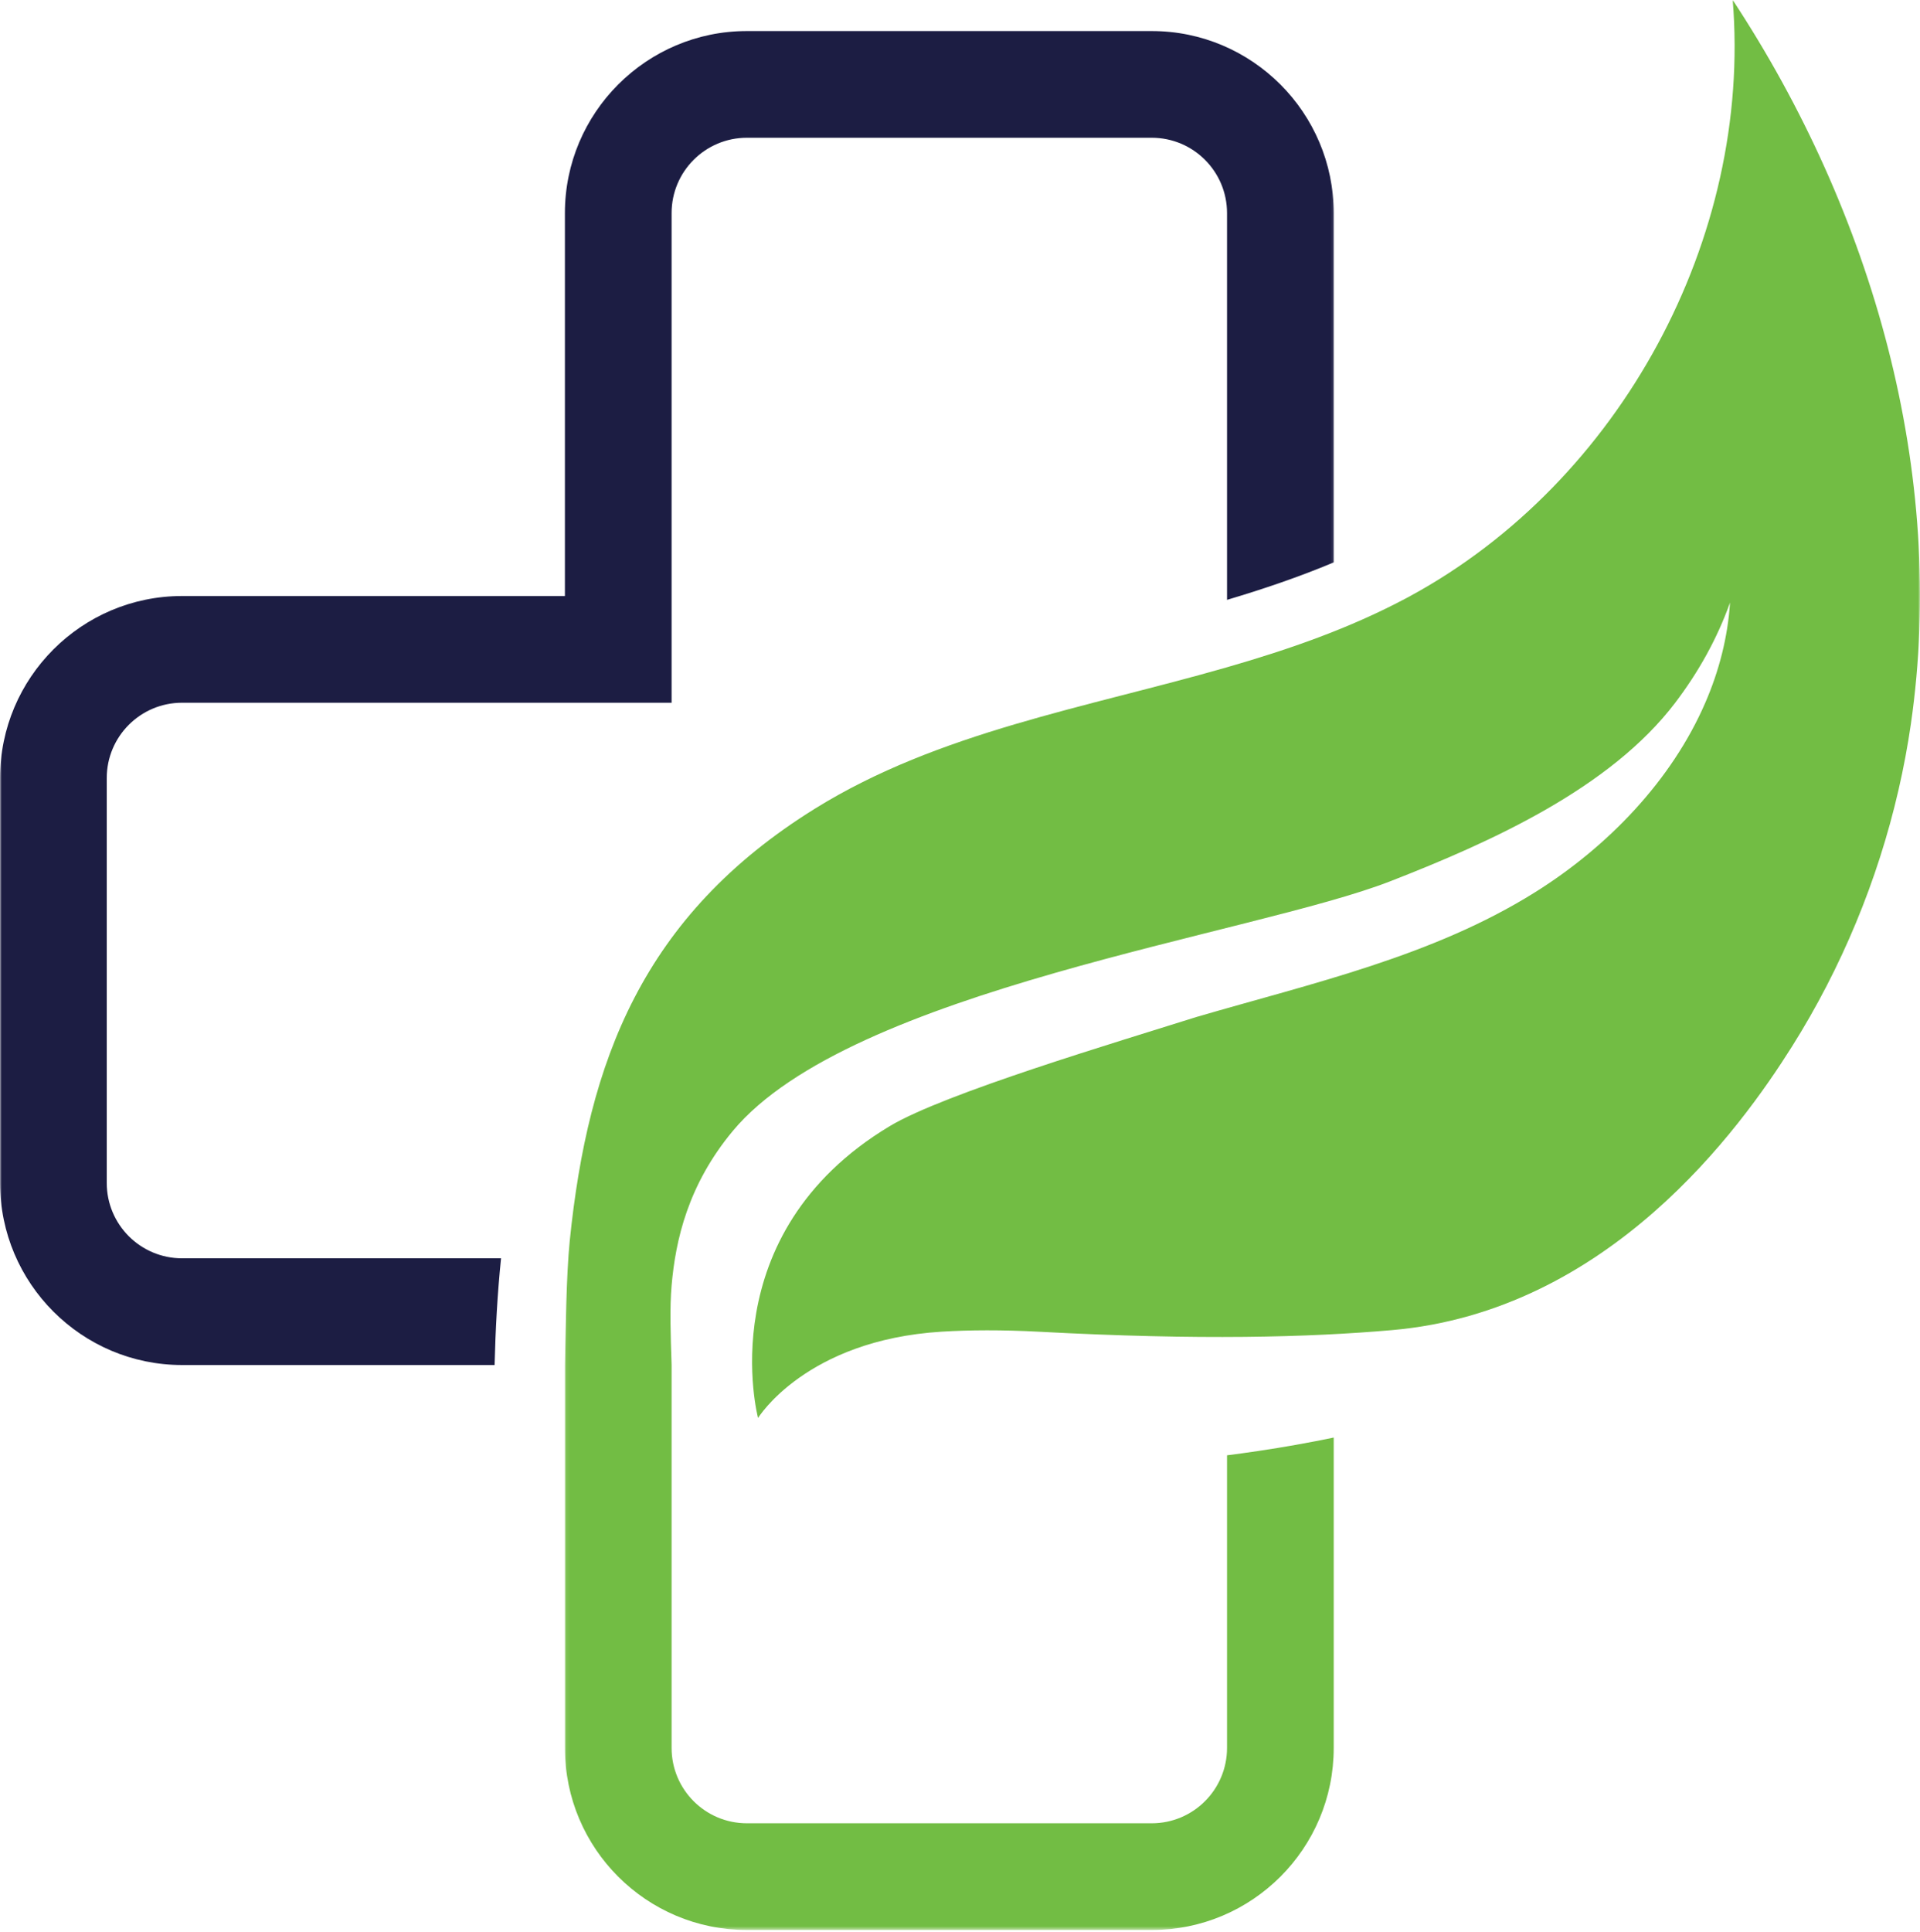 <svg xmlns="http://www.w3.org/2000/svg" fill="none" viewBox="0 0 500 503" height="503" width="500">
<mask height="350" width="348" y="7" x="0" maskUnits="userSpaceOnUse" style="mask-type:luminance" id="mask0_24_2">
<path fill="white" d="M0 7.089H347.822V356.782H0V7.089Z"></path>
</mask>
<g mask="url(#mask0_24_2)">
<path fill="#1C1D43" d="M47.412 327.603C36.581 327.603 27.801 318.823 27.801 307.985V202.57C27.801 191.738 36.581 182.958 47.412 182.958H174.895V55.476C174.895 44.644 183.674 35.865 194.506 35.865H299.928C310.759 35.865 319.539 44.644 319.539 55.476V156.174C328.987 153.358 338.296 150.211 347.322 146.42V55.476C347.322 29.342 326.056 8.082 299.928 8.082H194.506C168.372 8.082 147.112 29.342 147.112 55.476V155.175H47.412C21.278 155.175 0.018 176.435 0.018 202.57V307.985C0.018 334.12 21.278 355.386 47.412 355.386H128.8C129.035 346.022 129.546 336.737 130.479 327.603H47.412Z"></path>
</g>
<mask height="503" width="353" y="0" x="147" maskUnits="userSpaceOnUse" style="mask-type:luminance" id="mask1_24_2">
<path fill="white" d="M147.087 0H500V502.479H147.087V0Z"></path>
</mask>
<g mask="url(#mask1_24_2)">
<path fill="#72BD44" d="M451.228 0C456.312 62.011 421.898 125.478 367.252 155.175C366.849 155.392 366.446 155.614 366.037 155.831C351.336 163.642 335.606 169.1 319.539 173.721C282.934 184.264 244.53 190.504 212.3 210.489C167.258 238.416 153.129 276.435 148.375 323.005C147.442 332.146 147.34 346.022 147.112 355.386C147.112 355.386 147.112 356.728 147.112 359.105V455.079C147.112 481.261 168.329 502.479 194.506 502.479H299.928C326.104 502.479 347.322 481.261 347.322 455.079V374.269C340.835 375.623 334.294 376.778 327.711 377.759C324.991 378.168 322.265 378.541 319.539 378.89V455.079C319.539 465.91 310.759 474.696 299.928 474.696H194.506C183.674 474.696 174.895 465.917 174.895 455.079V355.368C174.63 347.172 174.389 340.564 174.895 334.709C175.918 322.825 179.179 308.431 190.871 294.404C221.519 257.63 326.243 243.399 362.077 229.432C388.518 219.124 419.383 205.181 436.256 182.958C442.255 175.057 447.142 166.38 450.53 156.878C449.934 165.965 447.659 174.708 444.085 182.958C435.329 203.195 418.739 220.412 399.795 232.278C373.132 248.983 341.798 255.957 311.596 264.767C290.974 271.278 245.902 284.679 231.731 293.176C184.739 321.368 197.412 369.178 197.412 369.178C197.412 369.178 209.803 348.899 245.216 346.702C252.467 346.257 260.892 346.203 270.664 346.72C312.517 348.959 340.757 348.189 362.492 346.299C418.877 341.395 453.105 293.988 466.633 272.518C479.534 252.034 488.988 229.239 494.416 205.614C495.715 199.976 496.781 194.295 497.611 188.585C507.113 123.083 487.61 55.283 451.228 0Z"></path>
</g>
</svg>
